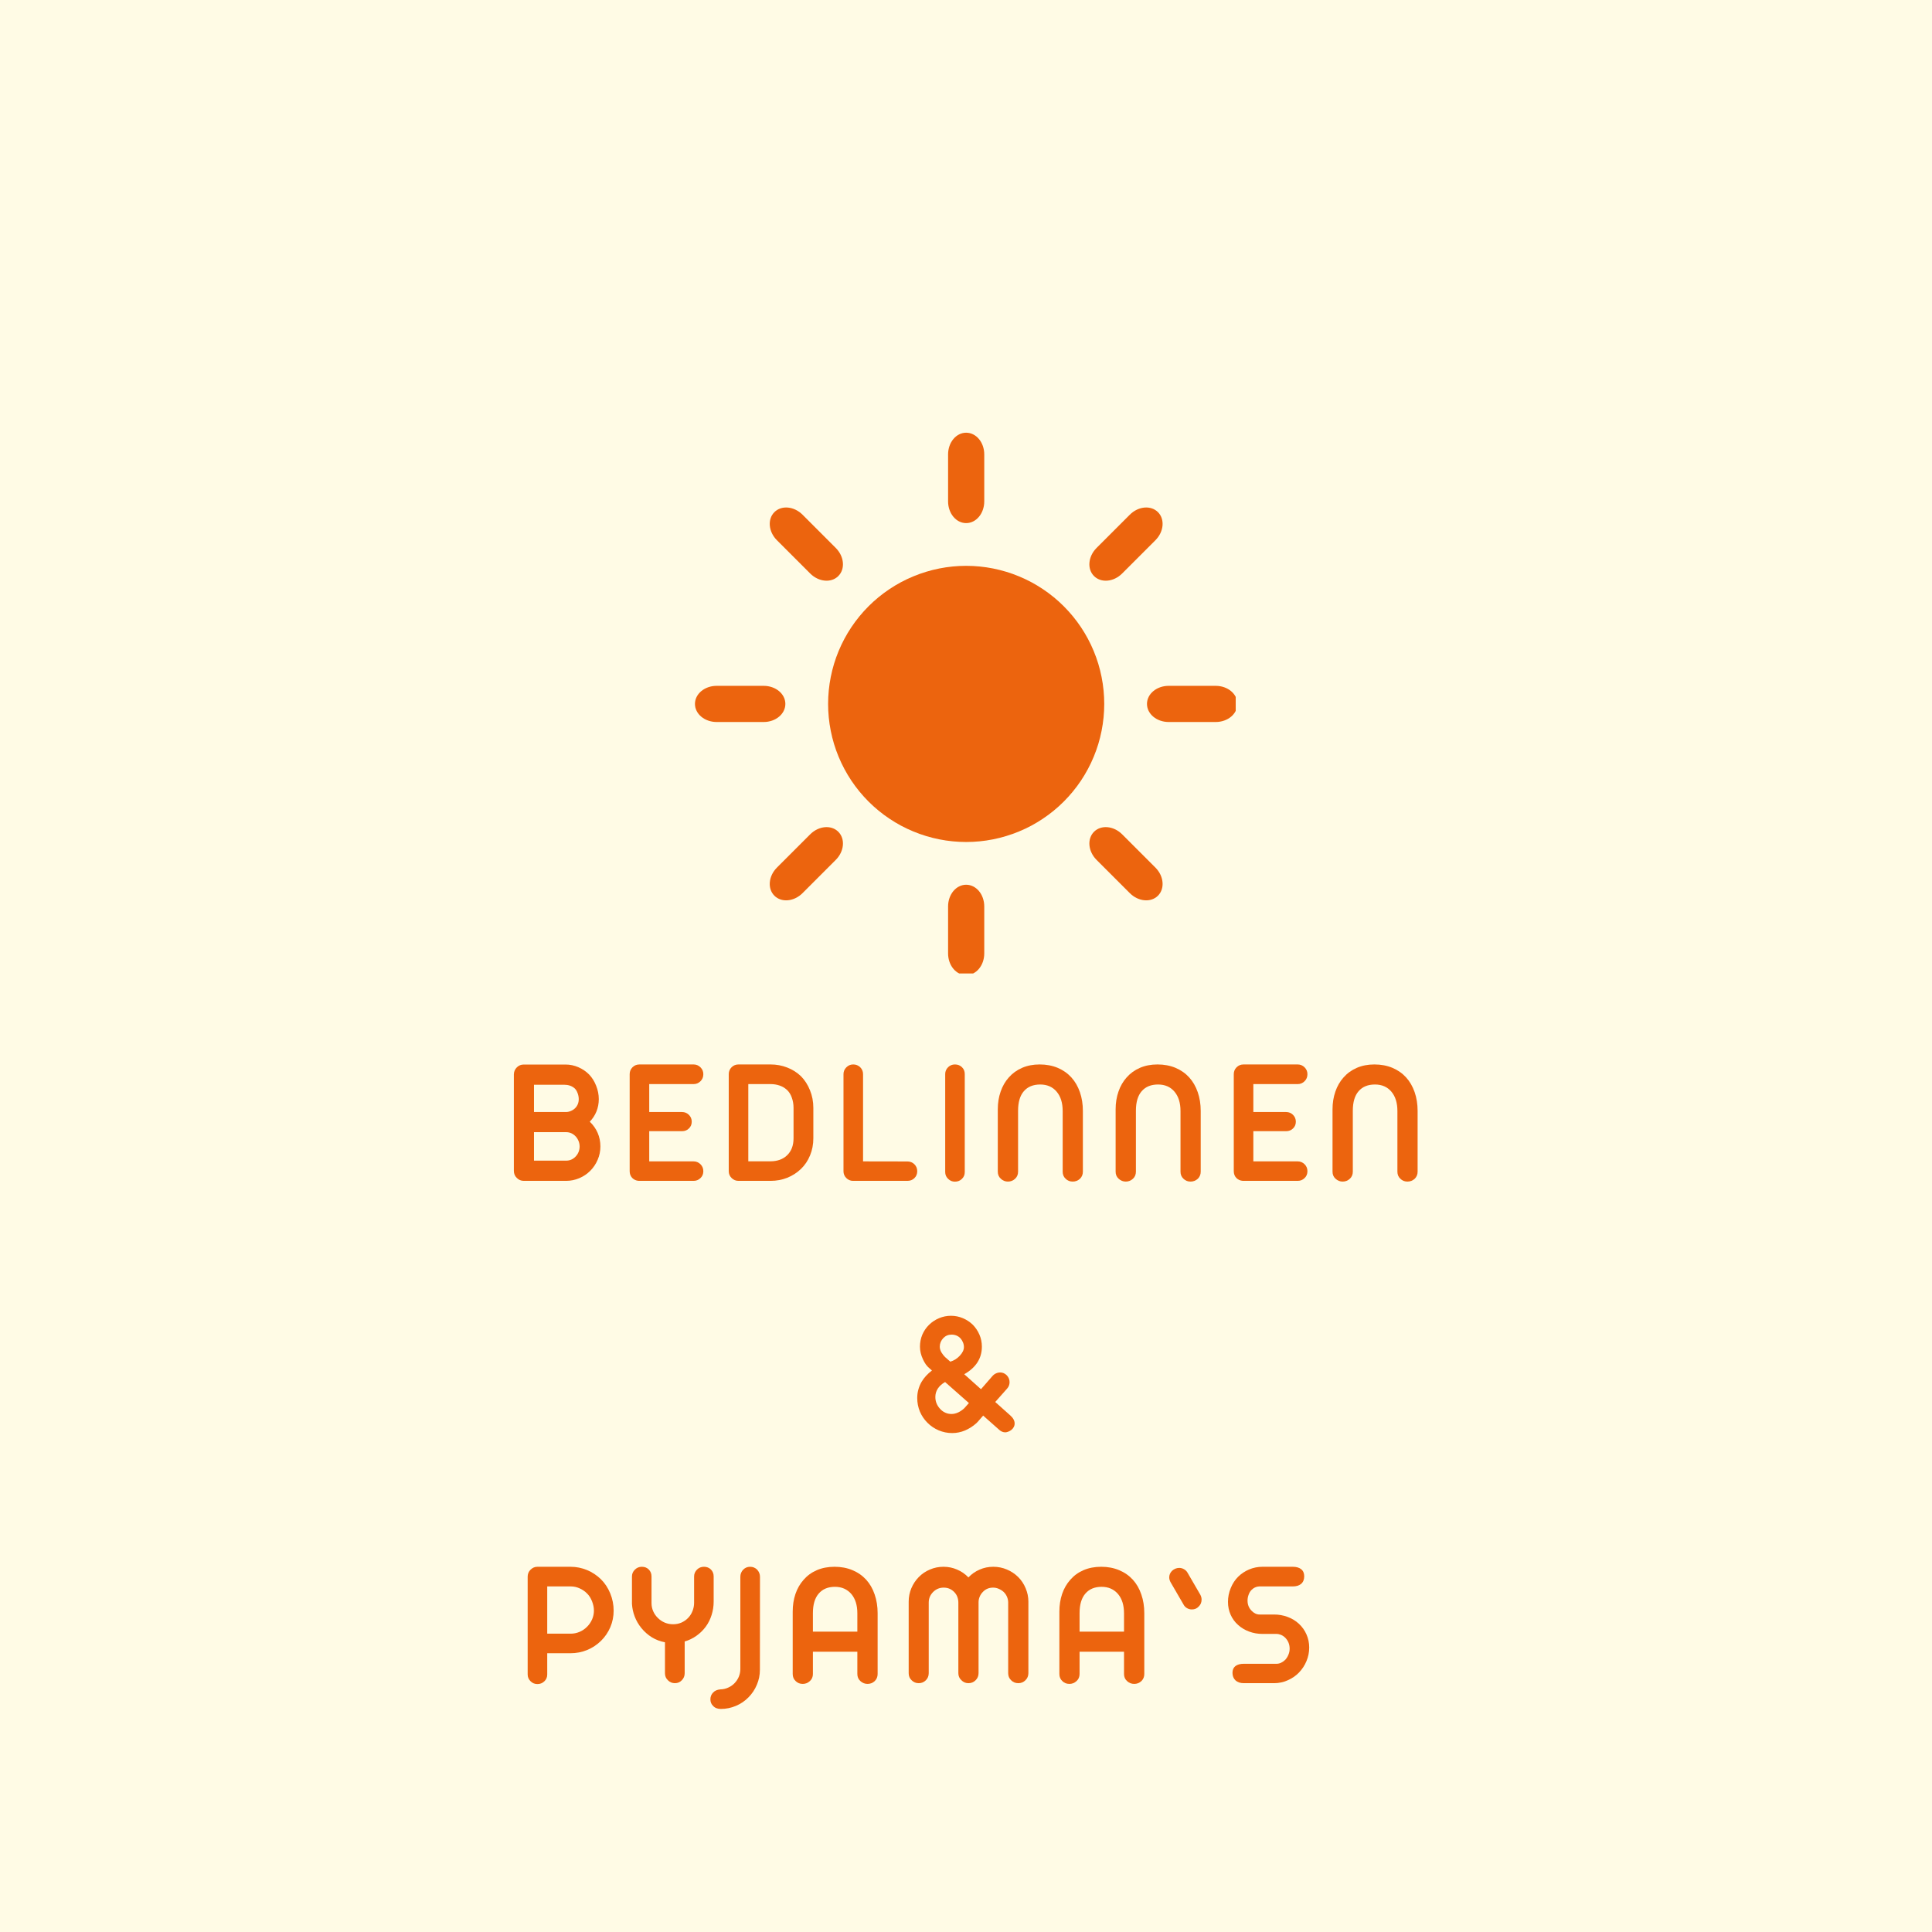 <svg version="1.0" preserveAspectRatio="xMidYMid meet" height="500" viewBox="0 0 375 375" zoomAndPan="magnify" width="500" xmlns:xlink="http://www.w3.org/1999/xlink" xmlns="http://www.w3.org/2000/svg"><defs><g></g><clipPath id="3488f557df"><path clip-rule="nonzero" d="M 184 83.949 L 192 83.949 L 192 102 L 184 102 Z M 184 83.949"></path></clipPath><clipPath id="7b53ff16e2"><path clip-rule="nonzero" d="M 222 133 L 239.852 133 L 239.852 141 L 222 141 Z M 222 133"></path></clipPath><clipPath id="561b598457"><path clip-rule="nonzero" d="M 184 171 L 192 171 L 192 188.949 L 184 188.949 Z M 184 171"></path></clipPath><clipPath id="18f7e9c283"><path clip-rule="nonzero" d="M 134.852 133 L 153 133 L 153 141 L 134.852 141 Z M 134.852 133"></path></clipPath></defs><rect fill-opacity="1" height="450" y="-37.5" fill="#ffffff" width="450" x="-37.5"></rect><rect fill-opacity="1" height="450" y="-37.5" fill="#fffbe5" width="450" x="-37.5"></rect><path fill-rule="nonzero" fill-opacity="1" d="M 214.332 136.629 C 214.332 137.508 214.289 138.383 214.203 139.254 C 214.117 140.129 213.988 140.996 213.816 141.855 C 213.645 142.719 213.434 143.57 213.18 144.41 C 212.922 145.25 212.629 146.074 212.293 146.883 C 211.957 147.695 211.582 148.488 211.168 149.262 C 210.754 150.035 210.305 150.789 209.816 151.52 C 209.328 152.246 208.805 152.953 208.25 153.629 C 207.691 154.309 207.105 154.957 206.484 155.578 C 205.863 156.199 205.215 156.789 204.535 157.344 C 203.855 157.902 203.152 158.426 202.422 158.91 C 201.691 159.398 200.941 159.852 200.168 160.266 C 199.391 160.68 198.602 161.051 197.789 161.387 C 196.977 161.723 196.152 162.02 195.312 162.273 C 194.473 162.531 193.621 162.742 192.762 162.914 C 191.902 163.086 191.035 163.215 190.16 163.301 C 189.285 163.387 188.41 163.43 187.531 163.43 C 186.656 163.43 185.781 163.387 184.906 163.301 C 184.031 163.215 183.164 163.086 182.305 162.914 C 181.445 162.742 180.594 162.531 179.754 162.273 C 178.914 162.02 178.09 161.723 177.277 161.387 C 176.465 161.051 175.676 160.68 174.898 160.266 C 174.125 159.852 173.375 159.398 172.645 158.91 C 171.914 158.426 171.211 157.902 170.531 157.344 C 169.852 156.789 169.203 156.199 168.582 155.578 C 167.961 154.957 167.375 154.309 166.816 153.629 C 166.262 152.953 165.738 152.246 165.25 151.52 C 164.762 150.789 164.312 150.035 163.898 149.262 C 163.484 148.488 163.109 147.695 162.773 146.883 C 162.438 146.074 162.141 145.25 161.887 144.41 C 161.633 143.57 161.418 142.719 161.25 141.855 C 161.078 140.996 160.949 140.129 160.863 139.254 C 160.777 138.383 160.734 137.508 160.734 136.629 C 160.734 135.75 160.777 134.875 160.863 134.004 C 160.949 133.129 161.078 132.262 161.25 131.402 C 161.418 130.539 161.633 129.691 161.887 128.848 C 162.141 128.008 162.438 127.184 162.773 126.375 C 163.109 125.562 163.484 124.77 163.898 123.996 C 164.312 123.223 164.762 122.469 165.25 121.738 C 165.738 121.012 166.262 120.305 166.816 119.629 C 167.375 118.949 167.961 118.301 168.582 117.68 C 169.203 117.059 169.852 116.469 170.531 115.914 C 171.211 115.355 171.914 114.832 172.645 114.348 C 173.375 113.859 174.125 113.406 174.898 112.992 C 175.676 112.582 176.465 112.207 177.277 111.871 C 178.09 111.535 178.914 111.238 179.754 110.984 C 180.594 110.73 181.445 110.516 182.305 110.344 C 183.164 110.172 184.031 110.043 184.906 109.957 C 185.781 109.871 186.656 109.828 187.531 109.828 C 188.41 109.828 189.285 109.871 190.16 109.957 C 191.035 110.043 191.902 110.172 192.762 110.344 C 193.621 110.516 194.473 110.73 195.312 110.984 C 196.152 111.238 196.977 111.535 197.789 111.871 C 198.602 112.207 199.391 112.582 200.168 112.992 C 200.941 113.406 201.691 113.859 202.422 114.348 C 203.152 114.832 203.855 115.355 204.535 115.914 C 205.215 116.469 205.863 117.059 206.484 117.68 C 207.105 118.301 207.691 118.949 208.25 119.629 C 208.805 120.305 209.328 121.012 209.816 121.738 C 210.305 122.469 210.754 123.223 211.168 123.996 C 211.582 124.77 211.957 125.562 212.293 126.375 C 212.629 127.184 212.922 128.008 213.18 128.848 C 213.434 129.691 213.645 130.539 213.816 131.402 C 213.988 132.262 214.117 133.129 214.203 134.004 C 214.289 134.875 214.332 135.75 214.332 136.629 Z M 214.332 136.629" fill="#ec640e"></path><g clip-path="url(#3488f557df)"><path fill-rule="nonzero" fill-opacity="1" d="M 187.531 83.988 C 185.59 83.988 184.023 85.863 184.023 88.199 L 184.023 97.324 C 184.023 99.656 185.59 101.535 187.531 101.535 C 189.477 101.535 191.043 99.656 191.043 97.324 L 191.043 88.199 C 191.043 85.863 189.477 83.988 187.531 83.988 Z M 187.531 83.988" fill="#ec640e"></path></g><path fill-rule="nonzero" fill-opacity="1" d="M 224.758 99.406 C 223.383 98.031 220.949 98.25 219.297 99.902 L 212.844 106.355 C 211.195 108.004 210.973 110.438 212.348 111.812 C 213.723 113.188 216.16 112.965 217.809 111.316 L 224.262 104.863 C 225.91 103.215 226.133 100.781 224.758 99.406 Z M 224.758 99.406" fill="#ec640e"></path><g clip-path="url(#7b53ff16e2)"><path fill-rule="nonzero" fill-opacity="1" d="M 240.176 136.629 C 240.176 134.684 238.297 133.121 235.965 133.121 L 226.84 133.121 C 224.508 133.121 222.629 134.684 222.629 136.629 C 222.629 138.574 224.508 140.141 226.84 140.141 L 235.965 140.141 C 238.297 140.141 240.176 138.574 240.176 136.629 Z M 240.176 136.629" fill="#ec640e"></path></g><path fill-rule="nonzero" fill-opacity="1" d="M 224.758 173.855 C 226.133 172.48 225.91 170.043 224.262 168.395 L 217.809 161.941 C 216.16 160.293 213.723 160.07 212.348 161.445 C 210.973 162.82 211.195 165.254 212.844 166.906 L 219.297 173.359 C 220.949 175.008 223.383 175.23 224.758 173.855 Z M 224.758 173.855" fill="#ec640e"></path><g clip-path="url(#561b598457)"><path fill-rule="nonzero" fill-opacity="1" d="M 187.531 189.273 C 189.477 189.273 191.043 187.395 191.043 185.062 L 191.043 175.938 C 191.043 173.602 189.477 171.727 187.531 171.727 C 185.59 171.727 184.023 173.602 184.023 175.938 L 184.023 185.062 C 184.023 187.395 185.59 189.273 187.531 189.273 Z M 187.531 189.273" fill="#ec640e"></path></g><path fill-rule="nonzero" fill-opacity="1" d="M 150.309 173.855 C 151.684 175.23 154.117 175.008 155.77 173.359 L 162.219 166.906 C 163.871 165.254 164.09 162.82 162.715 161.445 C 161.34 160.07 158.906 160.293 157.258 161.941 L 150.805 168.395 C 149.156 170.043 148.934 172.48 150.309 173.855 Z M 150.309 173.855" fill="#ec640e"></path><g clip-path="url(#18f7e9c283)"><path fill-rule="nonzero" fill-opacity="1" d="M 134.891 136.629 C 134.891 138.574 136.77 140.141 139.102 140.141 L 148.227 140.141 C 150.559 140.141 152.438 138.574 152.438 136.629 C 152.438 134.684 150.559 133.121 148.227 133.121 L 139.102 133.121 C 136.77 133.121 134.891 134.684 134.891 136.629 Z M 134.891 136.629" fill="#ec640e"></path></g><path fill-rule="nonzero" fill-opacity="1" d="M 150.309 99.406 C 148.934 100.781 149.156 103.215 150.805 104.863 L 157.258 111.316 C 158.906 112.965 161.34 113.188 162.715 111.812 C 164.09 110.438 163.871 108.004 162.219 106.355 L 155.77 99.902 C 154.117 98.25 151.684 98.031 150.309 99.406 Z M 150.309 99.406" fill="#ec640e"></path><g fill-opacity="1" fill="#ec640e"><g transform="translate(97.631, 229.204)"><g><path d="M 12.25 0 L 4.031 0 C 3.508 0 3.062 -0.188 2.688 -0.562 C 2.301 -0.926 2.109 -1.391 2.109 -1.953 L 2.109 -20.703 C 2.129 -21.223 2.32 -21.664 2.688 -22.031 C 3.051 -22.395 3.5 -22.578 4.031 -22.578 L 12.141 -22.578 C 13.004 -22.578 13.832 -22.406 14.625 -22.062 C 15.426 -21.719 16.125 -21.242 16.719 -20.641 C 17.289 -20.047 17.742 -19.32 18.078 -18.469 C 18.422 -17.613 18.594 -16.742 18.594 -15.859 C 18.594 -15.016 18.441 -14.219 18.141 -13.469 C 17.836 -12.727 17.406 -12.066 16.844 -11.484 C 17.508 -10.848 18.02 -10.125 18.375 -9.312 C 18.727 -8.5 18.906 -7.617 18.906 -6.672 C 18.906 -5.766 18.727 -4.906 18.375 -4.094 C 18.031 -3.281 17.551 -2.566 16.938 -1.953 C 16.32 -1.336 15.609 -0.859 14.797 -0.516 C 13.984 -0.172 13.133 0 12.25 0 Z M 6.016 -13.359 L 12.25 -13.359 C 12.582 -13.367 12.898 -13.441 13.203 -13.578 C 13.516 -13.711 13.785 -13.895 14.016 -14.125 C 14.473 -14.594 14.703 -15.172 14.703 -15.859 C 14.703 -16.266 14.625 -16.664 14.469 -17.062 C 14.32 -17.457 14.125 -17.766 13.875 -17.984 C 13.344 -18.43 12.676 -18.656 11.875 -18.656 L 6.016 -18.656 Z M 6.016 -3.922 L 12.25 -3.922 C 12.977 -3.922 13.598 -4.191 14.109 -4.734 C 14.348 -4.984 14.535 -5.273 14.672 -5.609 C 14.805 -5.953 14.875 -6.305 14.875 -6.672 C 14.875 -7.035 14.805 -7.383 14.672 -7.719 C 14.535 -8.062 14.348 -8.363 14.109 -8.625 C 13.586 -9.176 12.969 -9.453 12.25 -9.453 L 6.016 -9.453 Z M 6.016 -3.922"></path></g></g></g><g fill-opacity="1" fill="#ec640e"><g transform="translate(119.938, 229.204)"><g><path d="M 14.688 0 L 4.031 0 C 3.52 -0.039 3.098 -0.234 2.766 -0.578 C 2.441 -0.93 2.281 -1.363 2.281 -1.875 L 2.281 -20.703 C 2.281 -21.234 2.461 -21.68 2.828 -22.047 C 3.191 -22.41 3.645 -22.594 4.188 -22.594 L 14.688 -22.594 C 15.207 -22.594 15.656 -22.406 16.031 -22.031 C 16.395 -21.664 16.578 -21.223 16.578 -20.703 C 16.578 -20.16 16.395 -19.707 16.031 -19.344 C 15.656 -18.969 15.207 -18.781 14.688 -18.781 L 6.078 -18.781 L 6.078 -13.359 L 12.438 -13.359 C 12.969 -13.359 13.414 -13.176 13.781 -12.812 C 14.145 -12.445 14.328 -12.004 14.328 -11.484 C 14.328 -10.953 14.145 -10.516 13.781 -10.172 C 13.426 -9.816 12.977 -9.641 12.438 -9.641 L 6.078 -9.641 L 6.078 -3.781 L 14.688 -3.781 C 15.207 -3.781 15.656 -3.594 16.031 -3.219 C 16.395 -2.852 16.578 -2.406 16.578 -1.875 C 16.578 -1.332 16.395 -0.891 16.031 -0.547 C 15.664 -0.18 15.219 0 14.688 0 Z M 14.688 0"></path></g></g></g><g fill-opacity="1" fill="#ec640e"><g transform="translate(139.167, 229.204)"><g><path d="M 10.406 0 L 4.172 0 C 3.648 0 3.207 -0.18 2.844 -0.547 C 2.469 -0.91 2.281 -1.348 2.281 -1.859 L 2.281 -20.734 C 2.281 -21.242 2.469 -21.688 2.844 -22.062 C 3.207 -22.414 3.648 -22.594 4.172 -22.594 L 10.406 -22.594 C 11.539 -22.594 12.613 -22.395 13.625 -22 C 14.633 -21.613 15.52 -21.055 16.281 -20.328 C 17.031 -19.578 17.617 -18.664 18.047 -17.594 C 18.484 -16.531 18.703 -15.383 18.703 -14.156 L 18.703 -8.281 C 18.703 -7.07 18.488 -5.957 18.062 -4.938 C 17.645 -3.914 17.051 -3.035 16.281 -2.297 C 15.52 -1.566 14.633 -1 13.625 -0.594 C 12.613 -0.195 11.539 0 10.406 0 Z M 6.078 -3.797 L 10.406 -3.797 C 11.031 -3.797 11.613 -3.891 12.156 -4.078 C 12.695 -4.266 13.164 -4.547 13.562 -4.922 C 14.426 -5.723 14.859 -6.836 14.859 -8.266 L 14.859 -14.188 C 14.859 -14.895 14.742 -15.555 14.516 -16.172 C 14.297 -16.797 13.977 -17.297 13.562 -17.672 C 13.164 -18.035 12.695 -18.312 12.156 -18.5 C 11.613 -18.688 11.031 -18.781 10.406 -18.781 L 6.078 -18.781 Z M 6.078 -3.797"></path></g></g></g><g fill-opacity="1" fill="#ec640e"><g transform="translate(161.44, 229.204)"><g><path d="M 14.688 0 L 4.094 0 C 3.852 0 3.617 -0.051 3.391 -0.156 C 3.172 -0.258 2.977 -0.395 2.812 -0.562 C 2.457 -0.926 2.281 -1.359 2.281 -1.859 L 2.281 -20.719 C 2.281 -21.227 2.469 -21.672 2.844 -22.047 C 3.207 -22.41 3.648 -22.594 4.172 -22.594 C 4.711 -22.594 5.164 -22.41 5.531 -22.047 C 5.895 -21.68 6.078 -21.238 6.078 -20.719 L 6.078 -3.781 L 14.688 -3.766 C 15.227 -3.766 15.68 -3.582 16.047 -3.219 C 16.41 -2.852 16.594 -2.406 16.594 -1.875 C 16.594 -1.332 16.41 -0.883 16.047 -0.531 C 15.691 -0.176 15.238 0 14.688 0 Z M 14.688 0"></path></g></g></g><g fill-opacity="1" fill="#ec640e"><g transform="translate(181.182, 229.204)"><g><path d="M 4.172 0.156 C 3.648 0.156 3.207 -0.023 2.844 -0.391 C 2.469 -0.754 2.281 -1.191 2.281 -1.703 L 2.281 -20.734 C 2.281 -21.242 2.469 -21.688 2.844 -22.062 C 3.207 -22.414 3.648 -22.594 4.172 -22.594 C 4.723 -22.594 5.176 -22.414 5.531 -22.062 C 5.895 -21.719 6.078 -21.273 6.078 -20.734 L 6.078 -1.703 C 6.078 -1.172 5.895 -0.734 5.531 -0.391 C 5.164 -0.023 4.711 0.156 4.172 0.156 Z M 4.172 0.156"></path></g></g></g><g fill-opacity="1" fill="#ec640e"><g transform="translate(191.452, 229.204)"><g><path d="M 4.188 0.141 C 3.664 0.141 3.207 -0.039 2.812 -0.406 C 2.414 -0.758 2.219 -1.219 2.219 -1.781 L 2.219 -13.891 C 2.219 -15.109 2.398 -16.25 2.766 -17.312 C 3.129 -18.375 3.66 -19.297 4.359 -20.078 C 5.066 -20.879 5.926 -21.5 6.938 -21.938 C 7.945 -22.375 9.082 -22.594 10.344 -22.594 C 11.633 -22.594 12.801 -22.375 13.844 -21.938 C 14.883 -21.5 15.77 -20.879 16.5 -20.078 C 17.219 -19.285 17.77 -18.332 18.156 -17.219 C 18.539 -16.113 18.734 -14.898 18.734 -13.578 L 18.734 -1.781 C 18.734 -1.238 18.547 -0.781 18.172 -0.406 C 17.766 -0.039 17.297 0.141 16.766 0.141 C 16.211 0.141 15.754 -0.039 15.391 -0.406 C 15.004 -0.758 14.812 -1.219 14.812 -1.781 L 14.812 -13.562 C 14.812 -15.133 14.426 -16.379 13.656 -17.297 C 12.875 -18.234 11.805 -18.703 10.453 -18.703 C 9.086 -18.703 8.031 -18.27 7.281 -17.406 C 6.531 -16.551 6.156 -15.285 6.156 -13.609 L 6.156 -1.781 C 6.156 -1.219 5.961 -0.758 5.578 -0.406 C 5.18 -0.039 4.719 0.141 4.188 0.141 Z M 4.188 0.141"></path></g></g></g><g fill-opacity="1" fill="#ec640e"><g transform="translate(214.323, 229.204)"><g><path d="M 4.188 0.141 C 3.664 0.141 3.207 -0.039 2.812 -0.406 C 2.414 -0.758 2.219 -1.219 2.219 -1.781 L 2.219 -13.891 C 2.219 -15.109 2.398 -16.25 2.766 -17.312 C 3.129 -18.375 3.66 -19.297 4.359 -20.078 C 5.066 -20.879 5.926 -21.5 6.938 -21.938 C 7.945 -22.375 9.082 -22.594 10.344 -22.594 C 11.633 -22.594 12.801 -22.375 13.844 -21.938 C 14.883 -21.5 15.77 -20.879 16.5 -20.078 C 17.219 -19.285 17.77 -18.332 18.156 -17.219 C 18.539 -16.113 18.734 -14.898 18.734 -13.578 L 18.734 -1.781 C 18.734 -1.238 18.547 -0.781 18.172 -0.406 C 17.766 -0.039 17.297 0.141 16.766 0.141 C 16.211 0.141 15.754 -0.039 15.391 -0.406 C 15.004 -0.758 14.812 -1.219 14.812 -1.781 L 14.812 -13.562 C 14.812 -15.133 14.426 -16.379 13.656 -17.297 C 12.875 -18.234 11.805 -18.703 10.453 -18.703 C 9.086 -18.703 8.031 -18.27 7.281 -17.406 C 6.531 -16.551 6.156 -15.285 6.156 -13.609 L 6.156 -1.781 C 6.156 -1.219 5.961 -0.758 5.578 -0.406 C 5.18 -0.039 4.719 0.141 4.188 0.141 Z M 4.188 0.141"></path></g></g></g><g fill-opacity="1" fill="#ec640e"><g transform="translate(237.194, 229.204)"><g><path d="M 14.688 0 L 4.031 0 C 3.52 -0.039 3.098 -0.234 2.766 -0.578 C 2.441 -0.93 2.281 -1.363 2.281 -1.875 L 2.281 -20.703 C 2.281 -21.234 2.461 -21.68 2.828 -22.047 C 3.191 -22.41 3.645 -22.594 4.188 -22.594 L 14.688 -22.594 C 15.207 -22.594 15.656 -22.406 16.031 -22.031 C 16.395 -21.664 16.578 -21.223 16.578 -20.703 C 16.578 -20.16 16.395 -19.707 16.031 -19.344 C 15.656 -18.969 15.207 -18.781 14.688 -18.781 L 6.078 -18.781 L 6.078 -13.359 L 12.438 -13.359 C 12.969 -13.359 13.414 -13.176 13.781 -12.812 C 14.145 -12.445 14.328 -12.004 14.328 -11.484 C 14.328 -10.953 14.145 -10.516 13.781 -10.172 C 13.426 -9.816 12.977 -9.641 12.438 -9.641 L 6.078 -9.641 L 6.078 -3.781 L 14.688 -3.781 C 15.207 -3.781 15.656 -3.594 16.031 -3.219 C 16.395 -2.852 16.578 -2.406 16.578 -1.875 C 16.578 -1.332 16.395 -0.891 16.031 -0.547 C 15.664 -0.18 15.219 0 14.688 0 Z M 14.688 0"></path></g></g></g><g fill-opacity="1" fill="#ec640e"><g transform="translate(256.424, 229.204)"><g><path d="M 4.188 0.141 C 3.664 0.141 3.207 -0.039 2.812 -0.406 C 2.414 -0.758 2.219 -1.219 2.219 -1.781 L 2.219 -13.891 C 2.219 -15.109 2.398 -16.25 2.766 -17.312 C 3.129 -18.375 3.66 -19.297 4.359 -20.078 C 5.066 -20.879 5.926 -21.5 6.938 -21.938 C 7.945 -22.375 9.082 -22.594 10.344 -22.594 C 11.633 -22.594 12.801 -22.375 13.844 -21.938 C 14.883 -21.5 15.77 -20.879 16.5 -20.078 C 17.219 -19.285 17.77 -18.332 18.156 -17.219 C 18.539 -16.113 18.734 -14.898 18.734 -13.578 L 18.734 -1.781 C 18.734 -1.238 18.547 -0.781 18.172 -0.406 C 17.766 -0.039 17.297 0.141 16.766 0.141 C 16.211 0.141 15.754 -0.039 15.391 -0.406 C 15.004 -0.758 14.812 -1.219 14.812 -1.781 L 14.812 -13.562 C 14.812 -15.133 14.426 -16.379 13.656 -17.297 C 12.875 -18.234 11.805 -18.703 10.453 -18.703 C 9.086 -18.703 8.031 -18.27 7.281 -17.406 C 6.531 -16.551 6.156 -15.285 6.156 -13.609 L 6.156 -1.781 C 6.156 -1.219 5.961 -0.758 5.578 -0.406 C 5.18 -0.039 4.719 0.141 4.188 0.141 Z M 4.188 0.141"></path></g></g></g><g fill-opacity="1" fill="#ec640e"><g transform="translate(177.284, 277.954)"><g><path d="M 7.531 0.203 C 6.613 0.203 5.738 0.023 4.906 -0.328 C 4.082 -0.68 3.359 -1.172 2.734 -1.797 C 2.109 -2.422 1.617 -3.145 1.266 -3.969 C 0.922 -4.801 0.75 -5.68 0.75 -6.609 C 0.75 -7.711 1.035 -8.766 1.609 -9.766 C 2.098 -10.578 2.766 -11.301 3.609 -11.938 L 3.203 -12.297 C 2.91 -12.535 2.656 -12.801 2.438 -13.094 C 2.227 -13.395 2.039 -13.723 1.875 -14.078 C 1.477 -14.91 1.281 -15.738 1.281 -16.562 C 1.281 -17.383 1.43 -18.16 1.734 -18.891 C 2.047 -19.617 2.484 -20.258 3.047 -20.812 C 3.609 -21.363 4.254 -21.789 4.984 -22.094 C 5.723 -22.406 6.492 -22.562 7.297 -22.562 C 8.109 -22.562 8.879 -22.406 9.609 -22.094 C 10.336 -21.789 10.984 -21.363 11.547 -20.812 C 12.086 -20.258 12.516 -19.617 12.828 -18.891 C 13.141 -18.16 13.297 -17.391 13.297 -16.578 C 13.297 -15.422 13.004 -14.395 12.422 -13.5 C 11.836 -12.602 10.988 -11.844 9.875 -11.219 L 13.125 -8.312 L 15.344 -10.859 C 15.539 -11.086 15.77 -11.258 16.031 -11.375 C 16.301 -11.5 16.578 -11.562 16.859 -11.562 C 17.348 -11.562 17.781 -11.367 18.156 -10.984 C 18.5 -10.598 18.672 -10.164 18.672 -9.688 C 18.672 -9.207 18.516 -8.789 18.203 -8.438 L 15.891 -5.828 L 18.797 -3.234 C 19.367 -2.734 19.656 -2.207 19.656 -1.656 C 19.656 -1.395 19.594 -1.156 19.469 -0.938 C 19.352 -0.719 19.195 -0.535 19 -0.391 C 18.82 -0.254 18.625 -0.145 18.406 -0.062 C 18.195 0.02 18.008 0.062 17.844 0.062 C 17.426 0.062 17.039 -0.094 16.688 -0.406 L 13.547 -3.188 L 12.469 -1.953 L 12.219 -1.703 C 11.539 -1.098 10.805 -0.629 10.016 -0.297 C 9.223 0.035 8.395 0.203 7.531 0.203 Z M 6.156 -14.547 L 7.172 -13.656 C 7.879 -13.863 8.492 -14.25 9.016 -14.812 C 9.547 -15.383 9.812 -15.941 9.812 -16.484 C 9.812 -16.805 9.75 -17.113 9.625 -17.406 C 9.508 -17.695 9.348 -17.957 9.141 -18.188 C 8.691 -18.664 8.113 -18.906 7.406 -18.906 C 6.77 -18.906 6.234 -18.676 5.797 -18.219 C 5.586 -18 5.422 -17.742 5.297 -17.453 C 5.18 -17.16 5.125 -16.863 5.125 -16.562 C 5.125 -16.195 5.238 -15.816 5.469 -15.422 C 5.676 -15.086 5.906 -14.797 6.156 -14.547 Z M 7.391 -3.5 C 7.828 -3.5 8.27 -3.602 8.719 -3.812 C 9.164 -4.031 9.555 -4.301 9.891 -4.625 L 10.781 -5.625 L 6.156 -9.703 C 5.551 -9.359 5.082 -8.938 4.75 -8.438 C 4.426 -7.945 4.266 -7.398 4.266 -6.797 C 4.266 -6.359 4.344 -5.945 4.5 -5.562 C 4.656 -5.176 4.879 -4.828 5.172 -4.516 C 5.453 -4.191 5.785 -3.941 6.172 -3.766 C 6.555 -3.586 6.961 -3.5 7.391 -3.5 Z M 7.391 -3.5"></path></g></g></g><g fill-opacity="1" fill="#ec640e"><g transform="translate(100.139, 326.704)"><g><path d="M 4.172 0.172 C 3.648 0.172 3.207 -0.008 2.844 -0.375 C 2.469 -0.738 2.281 -1.176 2.281 -1.688 L 2.281 -20.703 C 2.281 -20.941 2.328 -21.18 2.422 -21.422 C 2.523 -21.66 2.664 -21.863 2.844 -22.031 C 3.219 -22.406 3.66 -22.594 4.172 -22.594 L 10.578 -22.594 C 11.711 -22.594 12.789 -22.379 13.812 -21.953 C 14.832 -21.523 15.727 -20.93 16.5 -20.172 C 17.27 -19.41 17.875 -18.492 18.312 -17.422 C 18.75 -16.348 18.969 -15.234 18.969 -14.078 C 18.969 -12.953 18.754 -11.883 18.328 -10.875 C 17.898 -9.875 17.301 -8.992 16.531 -8.234 C 15.75 -7.461 14.848 -6.863 13.828 -6.438 C 12.805 -6.02 11.723 -5.812 10.578 -5.812 L 6.078 -5.812 L 6.078 -1.688 C 6.078 -1.156 5.895 -0.719 5.531 -0.375 C 5.164 -0.008 4.711 0.172 4.172 0.172 Z M 6.078 -9.609 L 10.625 -9.609 C 11.238 -9.609 11.82 -9.727 12.375 -9.969 C 12.926 -10.207 13.414 -10.547 13.844 -10.984 C 14.25 -11.398 14.566 -11.875 14.797 -12.406 C 15.023 -12.945 15.141 -13.504 15.141 -14.078 C 15.141 -14.672 15.02 -15.27 14.781 -15.875 C 14.551 -16.477 14.234 -16.984 13.828 -17.391 C 13.398 -17.828 12.91 -18.164 12.359 -18.406 C 11.816 -18.656 11.242 -18.781 10.641 -18.781 L 6.078 -18.781 Z M 6.078 -9.609"></path></g></g></g><g fill-opacity="1" fill="#ec640e"><g transform="translate(121.694, 326.704)"><g><path d="M 9.312 0 C 8.77 0 8.316 -0.188 7.953 -0.562 C 7.566 -0.914 7.375 -1.375 7.375 -1.938 L 7.375 -7.938 C 6.469 -8.102 5.617 -8.426 4.828 -8.906 C 4.047 -9.395 3.363 -10 2.781 -10.719 C 2.227 -11.406 1.801 -12.145 1.5 -12.938 C 1.195 -13.738 1.02 -14.555 0.969 -15.391 L 0.969 -20.719 C 0.969 -21.227 1.16 -21.672 1.547 -22.047 C 1.91 -22.41 2.359 -22.594 2.891 -22.594 C 3.441 -22.594 3.891 -22.414 4.234 -22.062 C 4.586 -21.707 4.766 -21.258 4.766 -20.719 L 4.766 -15.547 C 4.766 -14.984 4.875 -14.453 5.094 -13.953 C 5.312 -13.461 5.613 -13.031 6 -12.656 C 6.383 -12.27 6.832 -11.969 7.344 -11.75 C 7.852 -11.539 8.391 -11.438 8.953 -11.438 C 9.516 -11.438 10.047 -11.539 10.547 -11.75 C 11.047 -11.969 11.484 -12.27 11.859 -12.656 C 12.234 -13.039 12.52 -13.488 12.719 -14 C 12.926 -14.508 13.031 -15.047 13.031 -15.609 L 13.031 -20.719 C 13.031 -21.227 13.219 -21.672 13.594 -22.047 C 13.957 -22.41 14.41 -22.594 14.953 -22.594 C 15.492 -22.594 15.941 -22.414 16.297 -22.062 C 16.648 -21.707 16.828 -21.258 16.828 -20.719 L 16.828 -15.844 C 16.828 -14.926 16.691 -14.051 16.422 -13.219 C 16.16 -12.383 15.781 -11.629 15.281 -10.953 C 14.77 -10.266 14.164 -9.676 13.469 -9.188 C 12.781 -8.695 12.023 -8.332 11.203 -8.094 L 11.203 -1.938 C 11.203 -1.395 11.016 -0.938 10.641 -0.562 C 10.285 -0.188 9.844 0 9.312 0 Z M 9.312 0"></path></g></g></g><g fill-opacity="1" fill="#ec640e"><g transform="translate(141.419, 326.704)"><g><path d="M -1.516 5 C -2.16 5 -2.66 4.801 -3.016 4.406 C -3.359 4.07 -3.531 3.648 -3.531 3.141 C -3.531 2.629 -3.363 2.195 -3.031 1.844 C -2.695 1.469 -2.219 1.254 -1.594 1.203 C -1.062 1.191 -0.555 1.078 -0.078 0.859 C 0.398 0.648 0.812 0.363 1.156 0 C 1.508 -0.363 1.785 -0.781 1.984 -1.25 C 2.18 -1.727 2.281 -2.227 2.281 -2.75 L 2.281 -20.641 C 2.281 -21.172 2.461 -21.633 2.828 -22.031 C 3.203 -22.406 3.648 -22.594 4.172 -22.594 C 4.711 -22.594 5.172 -22.406 5.547 -22.031 C 5.91 -21.633 6.094 -21.172 6.094 -20.641 L 6.078 -2.609 C 6.078 -1.578 5.879 -0.602 5.484 0.312 C 5.098 1.238 4.555 2.051 3.859 2.75 C 3.172 3.457 2.359 4.008 1.422 4.406 C 0.492 4.801 -0.484 5 -1.516 5 Z M -1.516 5"></path></g></g></g><g fill-opacity="1" fill="#ec640e"><g transform="translate(151.723, 326.704)"><g><path d="M 4.094 0.141 C 3.539 0.141 3.082 -0.039 2.719 -0.406 C 2.332 -0.758 2.141 -1.219 2.141 -1.781 L 2.141 -13.891 C 2.141 -15.117 2.316 -16.258 2.672 -17.312 C 3.035 -18.375 3.566 -19.297 4.266 -20.078 C 4.961 -20.879 5.816 -21.5 6.828 -21.938 C 7.848 -22.375 8.992 -22.594 10.266 -22.594 C 11.535 -22.594 12.691 -22.375 13.734 -21.938 C 14.785 -21.5 15.676 -20.879 16.406 -20.078 C 17.125 -19.285 17.672 -18.332 18.047 -17.219 C 18.43 -16.113 18.625 -14.898 18.625 -13.578 L 18.625 -1.781 C 18.625 -1.238 18.438 -0.781 18.062 -0.406 C 17.664 -0.039 17.203 0.141 16.672 0.141 C 16.141 0.141 15.676 -0.039 15.281 -0.406 C 14.883 -0.758 14.688 -1.219 14.688 -1.781 L 14.688 -6.109 L 6.062 -6.109 L 6.062 -1.781 C 6.062 -1.219 5.863 -0.758 5.469 -0.406 C 5.07 -0.039 4.613 0.141 4.094 0.141 Z M 6.062 -10 L 14.688 -10 L 14.688 -13.562 C 14.688 -15.133 14.301 -16.379 13.531 -17.297 C 12.727 -18.234 11.664 -18.703 10.344 -18.703 C 8.988 -18.703 7.938 -18.266 7.188 -17.391 C 6.438 -16.523 6.062 -15.266 6.062 -13.609 Z M 6.062 -10"></path></g></g></g><g fill-opacity="1" fill="#ec640e"><g transform="translate(174.406, 326.704)"><g><path d="M 3.922 0 C 3.367 0 2.91 -0.188 2.547 -0.562 C 2.16 -0.914 1.969 -1.375 1.969 -1.938 L 1.969 -15.828 C 1.969 -16.734 2.141 -17.598 2.484 -18.422 C 2.836 -19.254 3.32 -19.984 3.938 -20.609 C 4.551 -21.234 5.27 -21.719 6.094 -22.062 C 6.914 -22.414 7.789 -22.594 8.719 -22.594 C 9.664 -22.594 10.551 -22.41 11.375 -22.047 C 12.207 -21.691 12.938 -21.188 13.562 -20.531 C 14.188 -21.188 14.91 -21.691 15.734 -22.047 C 16.555 -22.41 17.441 -22.594 18.391 -22.594 C 19.328 -22.594 20.207 -22.414 21.031 -22.062 C 21.852 -21.719 22.582 -21.234 23.219 -20.609 C 23.844 -19.984 24.328 -19.254 24.672 -18.422 C 25.023 -17.598 25.203 -16.734 25.203 -15.828 L 25.203 -1.938 C 25.203 -1.395 25.008 -0.938 24.625 -0.562 C 24.25 -0.188 23.789 0 23.25 0 C 22.688 0 22.223 -0.188 21.859 -0.562 C 21.473 -0.914 21.281 -1.375 21.281 -1.938 L 21.281 -15.719 C 21.27 -16.094 21.188 -16.457 21.031 -16.812 C 20.875 -17.164 20.66 -17.469 20.391 -17.719 C 20.117 -17.969 19.805 -18.164 19.453 -18.312 C 19.098 -18.469 18.734 -18.547 18.359 -18.547 C 17.547 -18.547 16.879 -18.266 16.359 -17.703 C 16.098 -17.441 15.895 -17.133 15.75 -16.781 C 15.602 -16.438 15.531 -16.078 15.531 -15.703 L 15.531 -1.953 C 15.531 -1.41 15.344 -0.953 14.969 -0.578 C 14.582 -0.191 14.117 0 13.578 0 C 13.023 0 12.566 -0.191 12.203 -0.578 C 11.805 -0.93 11.609 -1.391 11.609 -1.953 L 11.609 -15.656 C 11.609 -16.039 11.539 -16.41 11.406 -16.766 C 11.27 -17.117 11.07 -17.426 10.812 -17.688 C 10.258 -18.258 9.578 -18.547 8.766 -18.547 C 7.961 -18.547 7.281 -18.266 6.719 -17.703 C 6.145 -17.129 5.859 -16.445 5.859 -15.656 L 5.859 -1.938 C 5.859 -1.395 5.672 -0.938 5.297 -0.562 C 4.922 -0.188 4.461 0 3.922 0 Z M 3.922 0"></path></g></g></g><g fill-opacity="1" fill="#ec640e"><g transform="translate(203.483, 326.704)"><g><path d="M 4.094 0.141 C 3.539 0.141 3.082 -0.039 2.719 -0.406 C 2.332 -0.758 2.141 -1.219 2.141 -1.781 L 2.141 -13.891 C 2.141 -15.117 2.316 -16.258 2.672 -17.312 C 3.035 -18.375 3.566 -19.297 4.266 -20.078 C 4.961 -20.879 5.816 -21.5 6.828 -21.938 C 7.848 -22.375 8.992 -22.594 10.266 -22.594 C 11.535 -22.594 12.691 -22.375 13.734 -21.938 C 14.785 -21.5 15.676 -20.879 16.406 -20.078 C 17.125 -19.285 17.672 -18.332 18.047 -17.219 C 18.43 -16.113 18.625 -14.898 18.625 -13.578 L 18.625 -1.781 C 18.625 -1.238 18.438 -0.781 18.062 -0.406 C 17.664 -0.039 17.203 0.141 16.672 0.141 C 16.141 0.141 15.676 -0.039 15.281 -0.406 C 14.883 -0.758 14.688 -1.219 14.688 -1.781 L 14.688 -6.109 L 6.062 -6.109 L 6.062 -1.781 C 6.062 -1.219 5.863 -0.758 5.469 -0.406 C 5.07 -0.039 4.613 0.141 4.094 0.141 Z M 6.062 -10 L 14.688 -10 L 14.688 -13.562 C 14.688 -15.133 14.301 -16.379 13.531 -17.297 C 12.727 -18.234 11.664 -18.703 10.344 -18.703 C 8.988 -18.703 7.938 -18.266 7.188 -17.391 C 6.438 -16.523 6.062 -15.266 6.062 -13.609 Z M 6.062 -10"></path></g></g></g><g fill-opacity="1" fill="#ec640e"><g transform="translate(226.166, 326.704)"><g><path d="M 5.188 -14.312 C 4.844 -14.312 4.523 -14.395 4.234 -14.562 C 3.941 -14.727 3.711 -14.969 3.547 -15.281 L 1.062 -19.562 C 0.875 -19.883 0.781 -20.211 0.781 -20.547 C 0.781 -21.004 0.957 -21.422 1.312 -21.797 C 1.5 -21.973 1.711 -22.113 1.953 -22.219 C 2.191 -22.32 2.445 -22.375 2.719 -22.375 C 3.051 -22.375 3.359 -22.289 3.641 -22.125 C 3.93 -21.969 4.16 -21.742 4.328 -21.453 L 6.812 -17.172 C 6.977 -16.867 7.062 -16.555 7.062 -16.234 C 7.062 -15.691 6.883 -15.25 6.531 -14.906 C 6.176 -14.508 5.727 -14.312 5.188 -14.312 Z M 5.188 -14.312"></path></g></g></g><g fill-opacity="1" fill="#ec640e"><g transform="translate(237.428, 326.704)"><g><path d="M 9.875 0 L 4 0 C 3.312 0 2.77 -0.18 2.375 -0.547 C 1.988 -0.922 1.797 -1.41 1.797 -2.016 C 1.797 -2.586 1.984 -3.02 2.359 -3.312 C 2.742 -3.613 3.289 -3.766 4 -3.766 L 10.375 -3.766 C 10.656 -3.766 10.941 -3.832 11.234 -3.969 C 11.535 -4.113 11.812 -4.312 12.062 -4.562 C 12.312 -4.844 12.508 -5.164 12.656 -5.531 C 12.812 -5.895 12.891 -6.285 12.891 -6.703 C 12.891 -7.535 12.602 -8.242 12.031 -8.828 C 11.789 -9.066 11.52 -9.25 11.219 -9.375 C 10.914 -9.5 10.617 -9.562 10.328 -9.562 L 7.625 -9.562 C 6.719 -9.562 5.852 -9.711 5.031 -10.016 C 4.219 -10.316 3.504 -10.742 2.891 -11.297 C 2.266 -11.848 1.781 -12.508 1.438 -13.281 C 1.094 -14.051 0.922 -14.883 0.922 -15.781 C 0.922 -16.695 1.098 -17.586 1.453 -18.453 C 1.805 -19.316 2.285 -20.051 2.891 -20.656 C 3.504 -21.258 4.219 -21.734 5.031 -22.078 C 5.852 -22.422 6.719 -22.594 7.625 -22.594 L 13.484 -22.594 C 14.191 -22.594 14.738 -22.438 15.125 -22.125 C 15.52 -21.812 15.719 -21.352 15.719 -20.75 C 15.719 -20.113 15.52 -19.625 15.125 -19.281 C 14.738 -18.945 14.191 -18.781 13.484 -18.781 L 6.969 -18.781 C 6.688 -18.77 6.414 -18.703 6.156 -18.578 C 5.895 -18.453 5.66 -18.281 5.453 -18.062 C 5.234 -17.832 5.055 -17.531 4.922 -17.156 C 4.785 -16.781 4.719 -16.406 4.719 -16.031 C 4.719 -15.258 4.973 -14.609 5.484 -14.078 C 5.961 -13.578 6.484 -13.328 7.047 -13.328 L 9.875 -13.328 C 10.789 -13.328 11.664 -13.172 12.5 -12.859 C 13.344 -12.547 14.07 -12.102 14.688 -11.531 C 15.32 -10.945 15.812 -10.258 16.156 -9.469 C 16.508 -8.676 16.688 -7.828 16.688 -6.922 C 16.688 -5.992 16.508 -5.113 16.156 -4.281 C 15.812 -3.445 15.32 -2.703 14.688 -2.047 C 14.062 -1.41 13.328 -0.91 12.484 -0.547 C 11.648 -0.18 10.781 0 9.875 0 Z M 9.875 0"></path></g></g></g><g fill-opacity="1" fill="#ec640e"><g transform="translate(257.159, 326.704)"><g></g></g></g><g fill-opacity="1" fill="#ec640e"><g transform="translate(266.967, 326.704)"><g></g></g></g></svg>